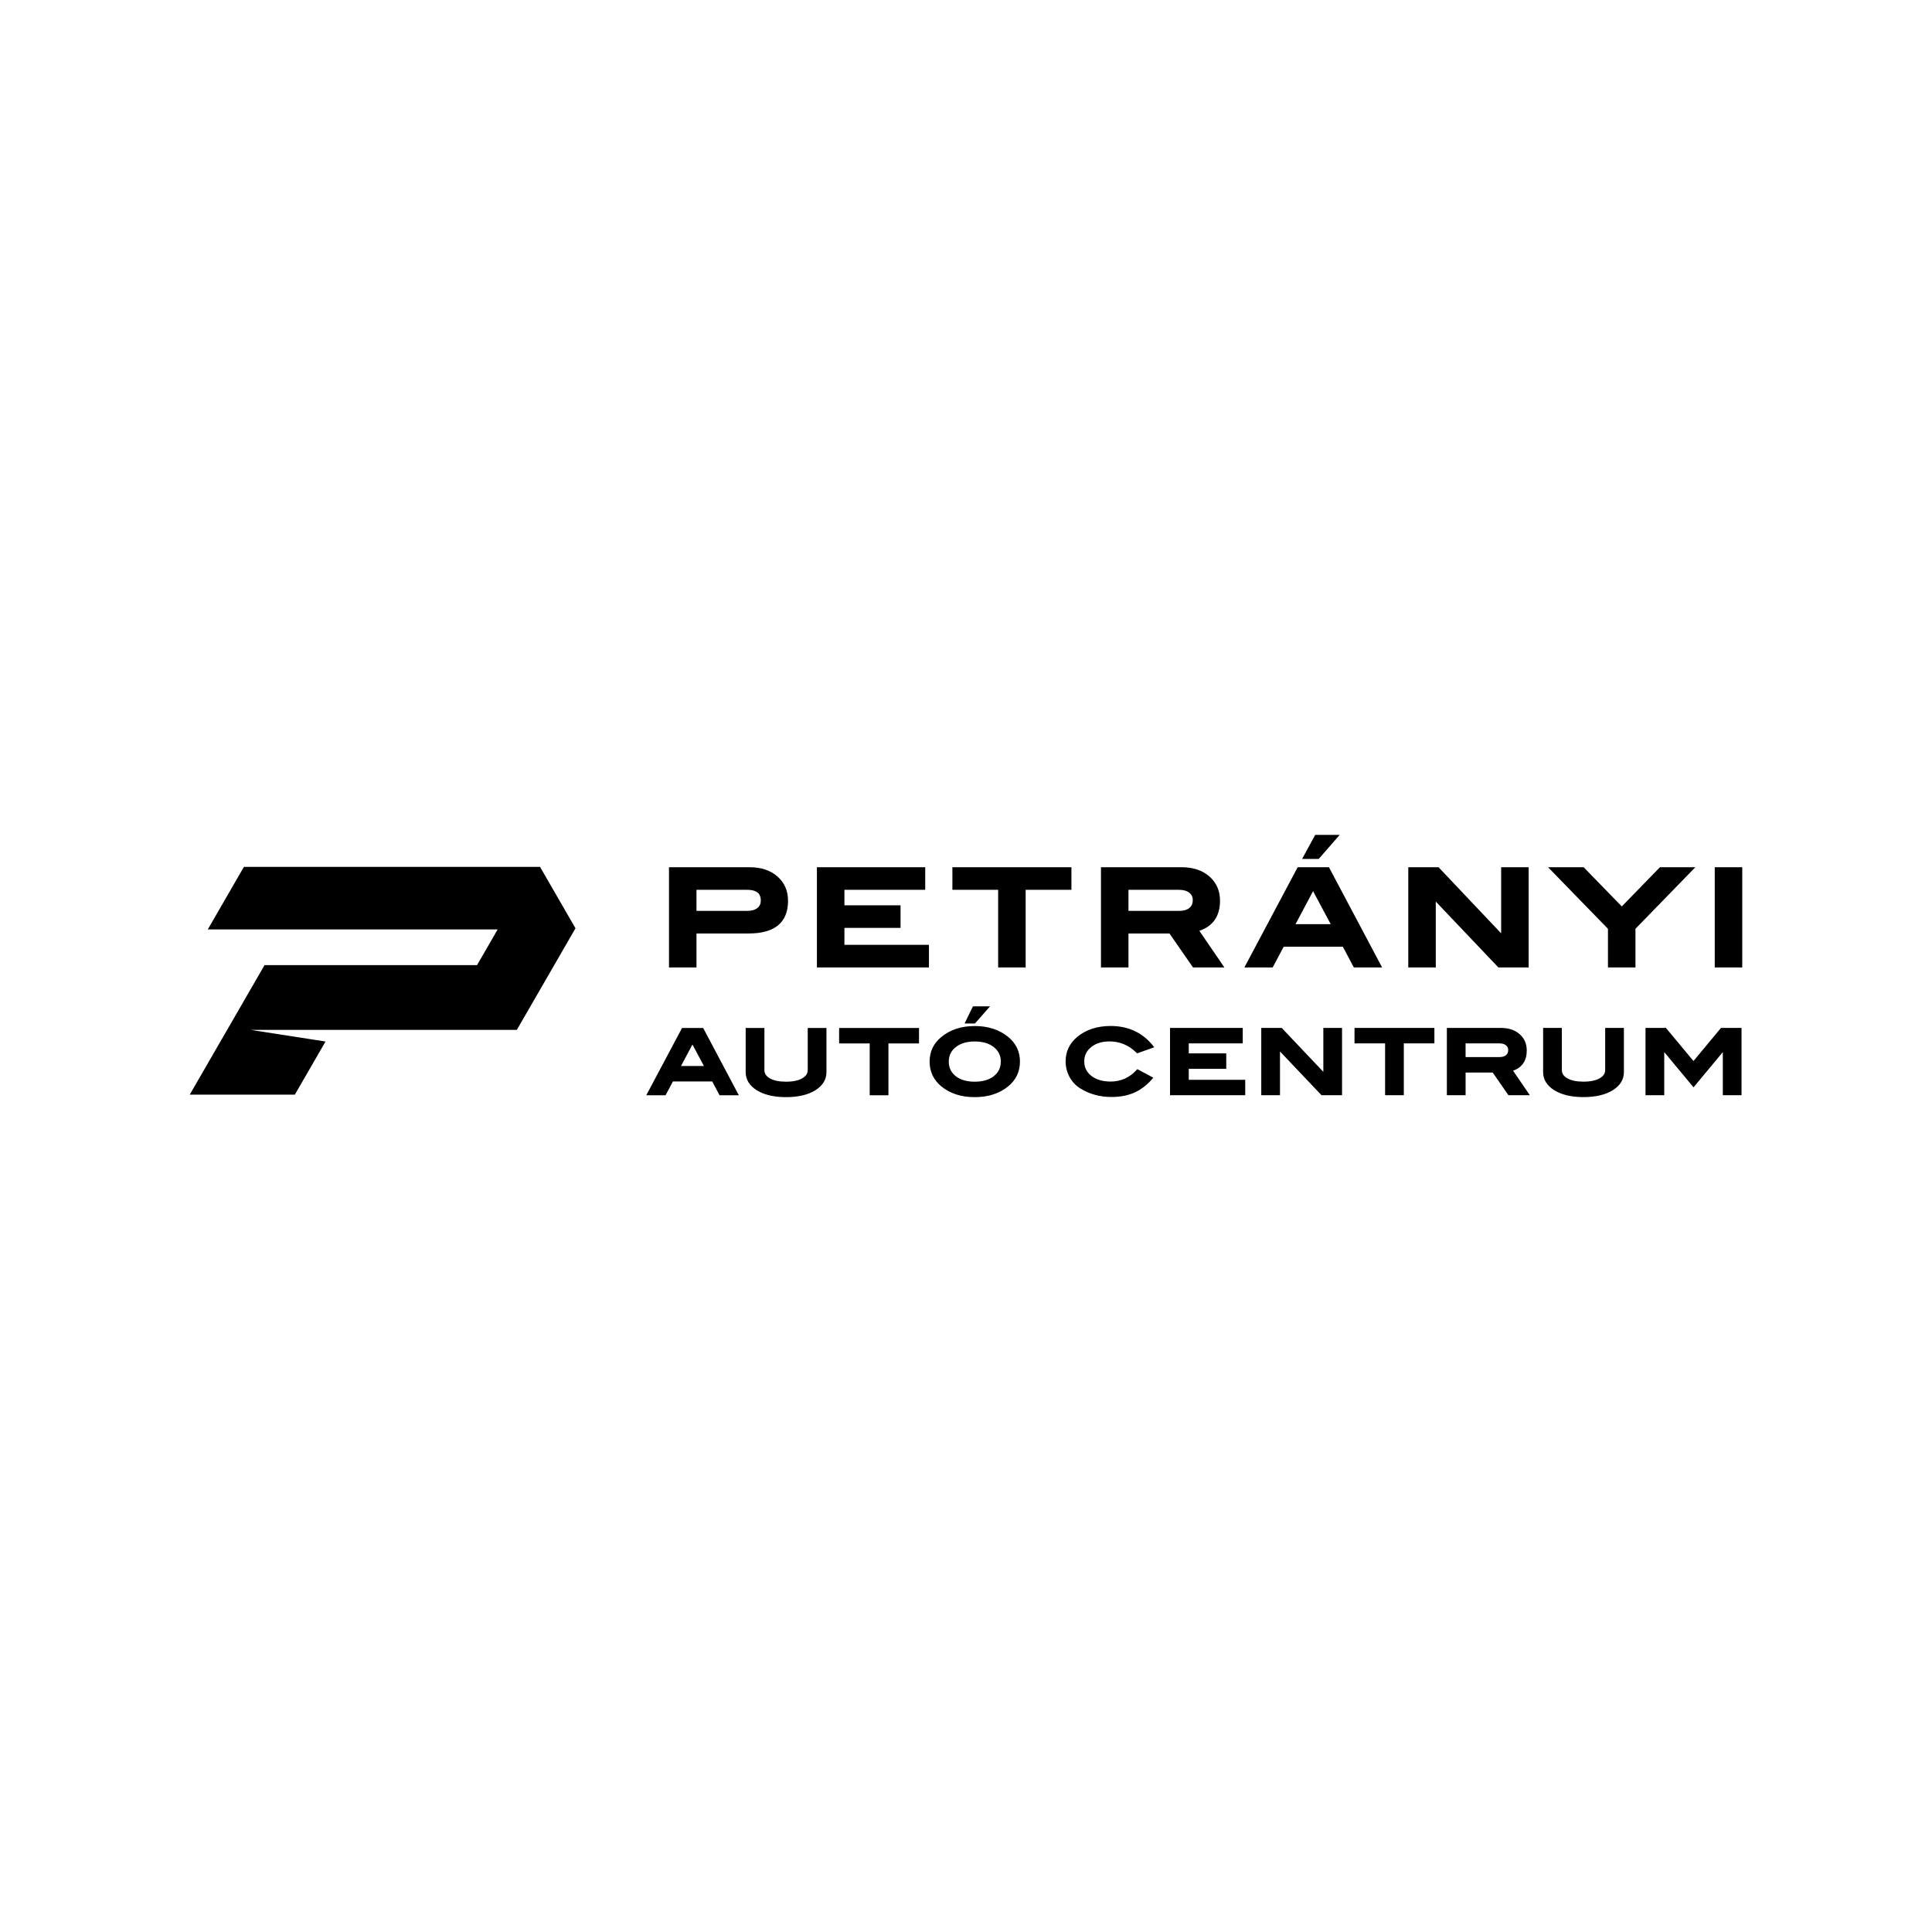 <?xml version="1.0" encoding="UTF-8" standalone="no"?>
<svg
   version="1.0"
   viewBox="0 0 448 448"
   id="svg28"
   sodipodi:docname="logo.svg"
   inkscape:version="1.1.2 (08b2f3d93c, 2022-04-05)"
   xmlns:inkscape="http://www.inkscape.org/namespaces/inkscape"
   xmlns:sodipodi="http://sodipodi.sourceforge.net/DTD/sodipodi-0.dtd"
   xmlns="http://www.w3.org/2000/svg"
   xmlns:svg="http://www.w3.org/2000/svg">
  <defs
     id="defs32" />
  <sodipodi:namedview
     id="namedview30"
     pagecolor="#ffffff"
     bordercolor="#666666"
     borderopacity="1.0"
     inkscape:pageshadow="2"
     inkscape:pageopacity="0.0"
     inkscape:pagecheckerboard="0"
     showgrid="false"
     inkscape:zoom="1.3321387"
     inkscape:cx="199.30358"
     inkscape:cy="247.34662"
     inkscape:window-width="1920"
     inkscape:window-height="1016"
     inkscape:window-x="0"
     inkscape:window-y="27"
     inkscape:window-maximized="1"
     inkscape:current-layer="svg28" />
  <path
     d="m 304.975,193.59 -3.041,5.588 h 3.85 l 4.871,-5.588 z m -248.42,7.428 -8.371,14.5 h 67.218 l -4.783,8.283 h -49.28 l -17.338,30.033 h 24.371 l 7.115,-12.322 -17.303,-2.693 h 61.659 l 13.605,-23.564 -8.219,-14.236 h -68.675 z m 98.573,0.08 v 23.236 h 6.377 v -7.877 h 12.131 c 6.036,0 9.098,-2.553 9.098,-7.588 0,-2.31 -0.832,-4.204 -2.473,-5.639 -1.621,-1.415 -3.777,-2.133 -6.408,-2.133 h -18.725 z m 34.303,0 v 23.236 h 25.975 v -5.238 h -19.598 v -3.93 h 13.014 v -5.238 h -13.014 v -3.592 h 18.736 v -5.238 h -25.113 z m 31.412,0 v 5.238 h 10.613 v 17.998 h 6.377 v -17.998 h 10.613 v -5.238 h -27.604 z m 34.455,0 v 23.236 h 6.377 v -7.877 h 9.506 l 5.461,7.877 h 7.277 l -5.807,-8.49 c 3.179,-1.085 4.791,-3.431 4.791,-6.975 0,-2.31 -0.832,-4.204 -2.473,-5.639 -1.621,-1.415 -3.777,-2.133 -6.408,-2.133 h -18.725 z m 45.609,0 -12.355,23.236 h 6.561 l 2.553,-4.801 h 13.719 l 2.547,4.801 h 6.555 l -12.324,-23.236 h -7.254 z m 25.65,0 v 23.236 h 6.377 v -15.277 l 14.512,15.277 h 7.024 v -23.236 h -6.377 v 15.326 l -14.516,-15.326 h -7.02 z m 32.414,0 13.889,14.273 v 8.963 h 6.377 v -8.963 l 13.887,-14.273 h -8.211 l -8.844,9.09 -8.846,-9.09 h -8.252 z m 38.652,0 v 23.236 h 6.377 v -23.236 z m -236.12,5.238 h 11.732 c 2.851,0 3.18,1.428 3.18,2.502 0,0.733 -0.256,1.296 -0.785,1.717 -0.557,0.442 -1.352,0.664 -2.363,0.664 h -11.764 v -4.883 z m 100.17,0 h 11.732 c 1.011,0 1.81,0.228 2.377,0.678 0.541,0.432 0.805,0.989 0.805,1.701 0,0.78 -0.255,1.375 -0.781,1.816 -0.544,0.456 -1.341,0.688 -2.369,0.688 h -11.764 v -4.883 z m 42.807,0.309 4.086,7.65 h -8.152 l 4.066,-7.65 z m -78.874,26.713 -1.938,3.975 h 2.408 l 3.494,-3.975 h -3.965 z m 31.947,4.551 c -3.111,0 -5.72,0.849 -7.752,2.527 -1.792,1.477 -2.701,3.39 -2.701,5.686 0,1.307 0.312,2.533 0.928,3.641 0.618,1.115 1.463,2.007 2.512,2.652 2.116,1.302 4.532,1.961 7.18,1.961 1.987,0 3.753,-0.331 5.252,-0.984 1.502,-0.656 2.903,-1.715 4.164,-3.144 l 0.301,-0.344 -3.709,-1.99 -0.191,0.205 c -1.633,1.777 -3.646,2.678 -5.982,2.678 -1.869,0 -3.381,-0.446 -4.494,-1.324 -1.104,-0.872 -1.641,-1.968 -1.641,-3.35 0,-1.356 0.521,-2.438 1.594,-3.309 1.08,-0.879 2.511,-1.326 4.254,-1.326 2.395,0 4.494,0.879 6.24,2.609 l 0.162,0.162 3.984,-1.42 -0.322,-0.396 c -2.43,-3.008 -5.721,-4.533 -9.777,-4.533 z m -31.518,0.012 c -3.113,0 -5.728,0.859 -7.772,2.551 -1.794,1.478 -2.703,3.388 -2.703,5.686 0,2.322 0.904,4.249 2.684,5.725 2.017,1.68 4.632,2.529 7.774,2.529 3.139,0 5.761,-0.851 7.795,-2.529 1.79,-1.475 2.697,-3.401 2.697,-5.725 0,-2.296 -0.908,-4.207 -2.697,-5.686 -2.045,-1.691 -4.663,-2.551 -7.777,-2.551 z m 45.277,0.441 v 15.604 h 17.436 v -3.58 h -13.094 v -2.543 h 8.694 v -3.582 h -8.694 v -2.318 h 12.518 v -3.58 h -16.859 z m 21.154,0 v 15.604 h 4.342 v -10.146 l 9.529,10.035 0.109,0.111 h 4.75 v -15.604 h -4.338 v 10.182 l -9.645,-10.182 h -4.748 z m 21.623,0 v 3.58 h 7.092 v 12.023 h 4.342 v -12.023 h 7.09 v -3.58 h -18.523 z m 21.416,0 v 15.604 h 4.344 v -5.26 h 6.287 l 3.65,5.26 h 4.961 l -3.893,-5.689 c 2.108,-0.739 3.176,-2.312 3.176,-4.682 0,-1.557 -0.56,-2.835 -1.664,-3.797 -1.091,-0.954 -2.539,-1.436 -4.307,-1.436 h -12.555 z m 22.32,0 v 10.227 c 0,1.729 0.869,3.147 2.578,4.213 1.707,1.062 3.991,1.598 6.789,1.598 2.798,0 5.083,-0.536 6.791,-1.598 1.708,-1.067 2.574,-2.485 2.574,-4.213 v -10.227 h -4.34 v 9.75 c 0,0.788 -0.399,1.406 -1.221,1.893 -0.913,0.54 -2.195,0.814 -3.805,0.814 -1.609,0 -2.879,-0.265 -3.773,-0.787 -0.841,-0.489 -1.252,-1.118 -1.252,-1.92 v -9.75 h -4.342 z m 23.742,0 v 15.604 h 4.344 v -9.998 l 6.793,8.168 6.791,-8.168 v 9.998 h 4.338 v -15.604 h -4.762 l -6.381,7.674 -6.383,-7.674 h -4.74 z m -223.41,0.01 -8.299,15.607 h 4.475 l 1.705,-3.207 h 9.119 l 1.699,3.207 h 4.471 l -8.275,-15.607 z m 14.754,0 v 10.232 c 0,1.726 0.867,3.144 2.578,4.213 1.707,1.059 3.99,1.594 6.789,1.594 2.795,0 5.08,-0.535 6.789,-1.596 1.707,-1.066 2.574,-2.483 2.574,-4.211 v -10.232 h -4.342 v 9.754 c 0,0.79 -0.398,1.407 -1.219,1.891 -0.91,0.539 -2.19,0.814 -3.803,0.814 -1.614,0 -2.884,-0.264 -3.773,-0.783 -0.843,-0.495 -1.252,-1.123 -1.252,-1.922 v -9.754 h -4.342 z m 21.668,0 v 3.582 h 7.09 v 12.025 h 4.344 v -12.025 h 7.09 v -3.582 h -18.523 z m 31.457,3.131 c 1.841,0 3.327,0.442 4.42,1.315 1.084,0.864 1.613,1.957 1.613,3.34 0,1.408 -0.526,2.511 -1.602,3.369 -1.088,0.865 -2.584,1.305 -4.449,1.305 -1.854,0 -3.341,-0.439 -4.42,-1.303 -1.071,-0.857 -1.59,-1.962 -1.59,-3.371 0,-1.384 0.527,-2.476 1.609,-3.34 1.094,-0.872 2.579,-1.315 4.418,-1.315 z m 113.81,0.439 h 7.797 c 0.663,0 1.19,0.149 1.564,0.445 0.351,0.279 0.521,0.641 0.521,1.105 0,0.506 -0.166,0.894 -0.508,1.182 -0.355,0.299 -0.88,0.449 -1.559,0.449 h -7.816 v -3.182 z m -179.28,0.266 2.662,4.984 h -5.314 z"
     id="path4" />
</svg>

